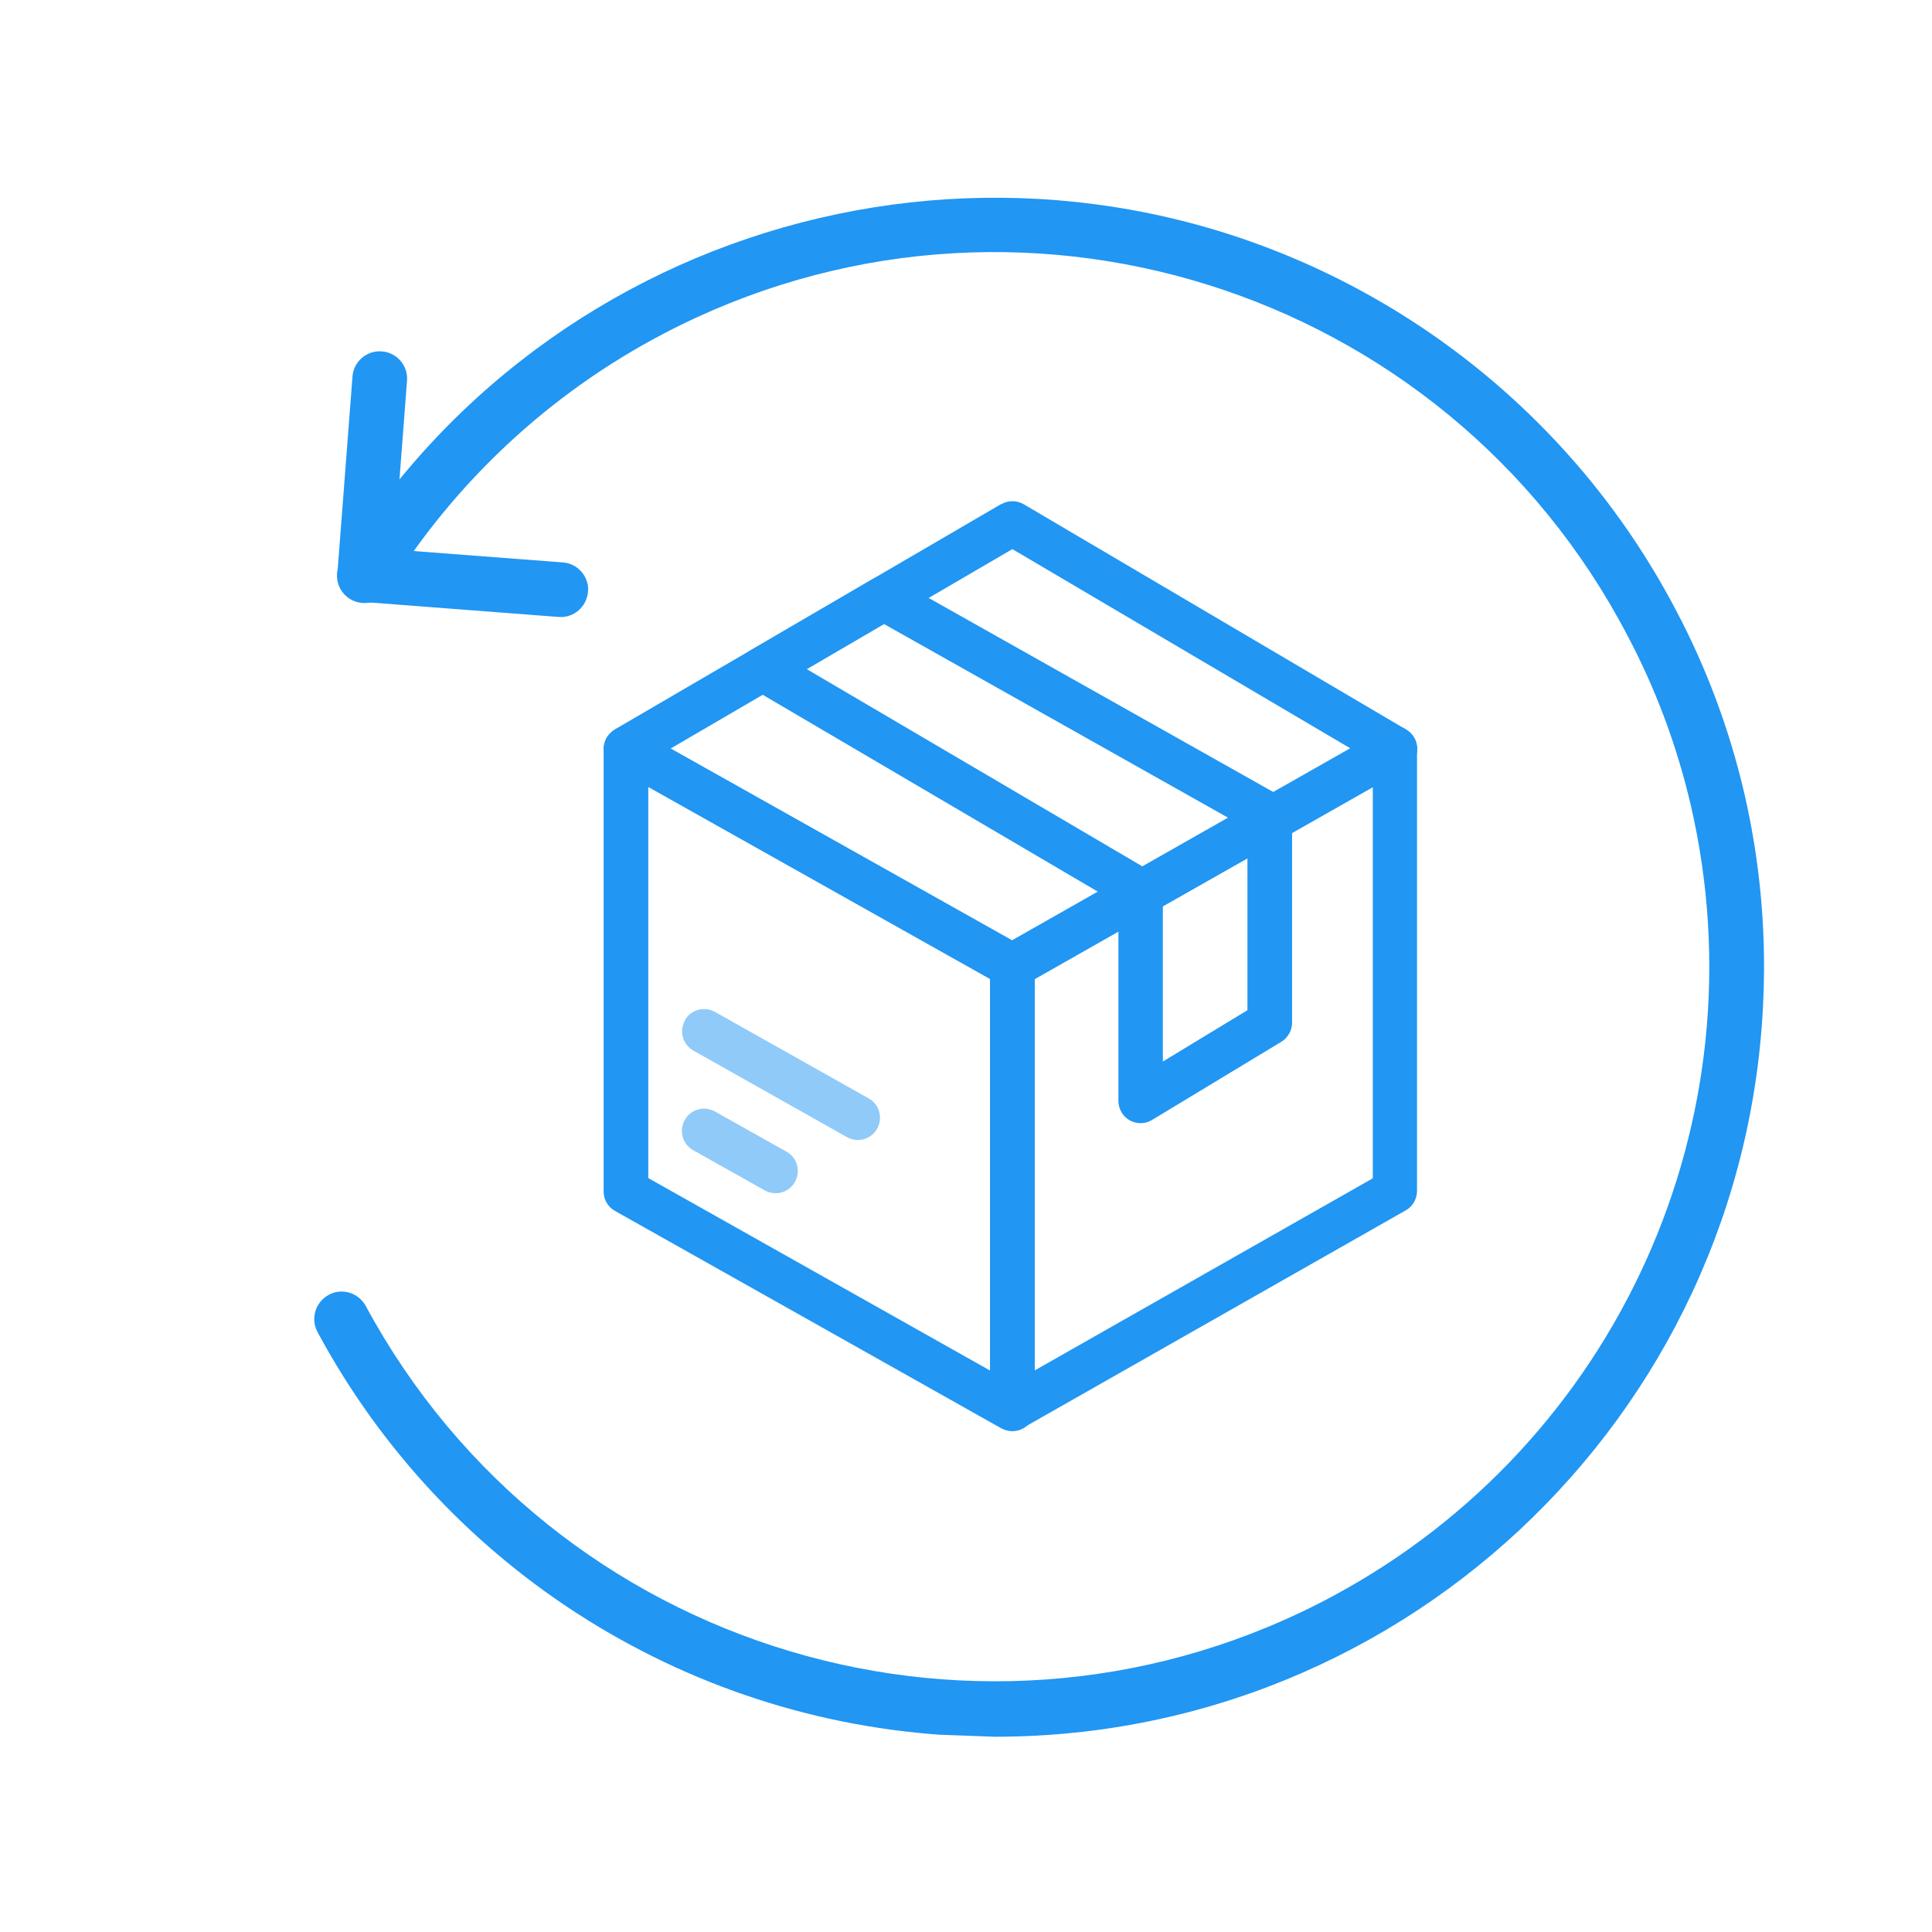 <?xml version="1.0" encoding="UTF-8"?>
<svg id="Layer_1" data-name="Layer 1" xmlns="http://www.w3.org/2000/svg" xmlns:xlink="http://www.w3.org/1999/xlink" viewBox="0 0 90 90">
  <defs>
    <style>
      .cls-1 {
        fill: none;
      }

      .cls-2 {
        clip-path: url(#clippath);
      }

      .cls-3, .cls-4 {
        fill: #2196f3;
      }

      .cls-4, .cls-5 {
        fill-rule: evenodd;
      }

      .cls-5 {
        fill: #90caf9;
      }
    </style>
    <clipPath id="clippath">
      <rect class="cls-1" x="9.17" y="7.82" width="71.67" height="74.36" transform="translate(-1.61 88.33) rotate(-87.91)"/>
    </clipPath>
  </defs>
  <g class="cls-2">
    <g>
      <path class="cls-3" d="m82.15,46.36c-.71,19.77-17.31,35.23-37.09,34.52-12.72-.46-24.24-7.62-30.27-18.83-.33-.62-.1-1.39.52-1.73s1.39-.1,1.73.52c8.73,16.18,28.93,22.21,45.11,13.48,13.19-7.12,19.99-22.17,16.62-36.78-.64-2.76-1.63-5.43-2.96-7.94-8.51-16.28-28.61-22.58-44.89-14.06-5.28,2.76-9.72,6.89-12.86,11.95-.37.6-1.16.78-1.76.41-.6-.37-.78-1.16-.41-1.76h0C26.33,9.34,48.41,4.17,65.22,14.6c5.44,3.38,9.88,8.15,12.85,13.82,1.43,2.7,2.5,5.58,3.19,8.55.71,3.08,1.01,6.23.89,9.38Z"/>
      <path class="cls-3" d="m27.39,27.52v.05c-.06.7-.67,1.23-1.37,1.17l-9.13-.7c-.7-.05-1.23-.67-1.17-1.37l.7-9.13c.05-.7.67-1.23,1.37-1.17.7.05,1.23.67,1.17,1.37h0l-.6,7.86,7.86.6c.68.05,1.2.63,1.18,1.31Z"/>
    </g>
  </g>
  <g>
    <path class="cls-4" d="m65.5,33.99c.32.18.51.53.51.89v20.6c0,.37-.2.72-.52.9l-17.82,10.13c-.5.28-1.13.11-1.41-.39-.09-.16-.14-.33-.14-.51v-20.62c0-.37.2-.72.52-.9l17.82-10.12c.32-.18.71-.18,1.03,0Zm-17.3,11.61v18.24l15.75-8.95v-18.22l-15.75,8.94h0Z"/>
    <path class="cls-4" d="m28.64,33.99c.32-.19.71-.19,1.03,0l18,10.12c.33.18.53.53.53.9v20.62c0,.57-.46,1.04-1.04,1.04-.18,0-.35-.05-.51-.13l-18-10.13c-.33-.18-.53-.53-.53-.9v-20.61c0-.37.19-.71.51-.89Zm1.56,2.66v18.23l15.93,8.97v-18.24l-15.93-8.95h0Z"/>
    <path class="cls-5" d="m31.9,47.53c.28-.5.91-.67,1.41-.39l7.16,4.03c.5.28.67.91.39,1.41-.28.5-.91.67-1.41.39l-7.15-4.03c-.5-.28-.67-.91-.39-1.41h0Zm0,4.64c.28-.5.91-.67,1.41-.39l3.33,1.87c.5.28.67.91.39,1.41-.28.5-.91.67-1.41.39l-3.33-1.87c-.5-.28-.67-.91-.39-1.41h0Z"/>
    <path class="cls-4" d="m46.64,23.49c.32-.19.72-.19,1.05,0l17.82,10.5c.49.29.66.93.37,1.42-.09.16-.22.28-.38.37l-17.82,10.12c-.32.18-.7.18-1.02,0l-18-10.12c-.5-.28-.68-.91-.4-1.41.09-.16.22-.29.38-.39l18-10.5Zm-15.4,11.38l15.92,8.94,15.76-8.94-15.76-9.29-15.92,9.29h0Z"/>
    <path class="cls-4" d="m40.66,26.97c.32-.19.71-.19,1.03,0l17.97,10.12c.33.18.53.53.53.9v9.65c0,.36-.19.7-.5.89l-6.02,3.64c-.49.3-1.13.14-1.42-.35-.1-.16-.15-.35-.15-.54v-9.18l-17.09-10.04c-.49-.29-.66-.92-.37-1.42.09-.15.22-.28.37-.37l5.65-3.3h0Zm.53,2.09l-3.61,2.11,16.08,9.45c.32.19.51.53.51.89v7.94l3.94-2.39v-8.46s-16.93-9.53-16.93-9.53Z"/>
  </g>
</svg>